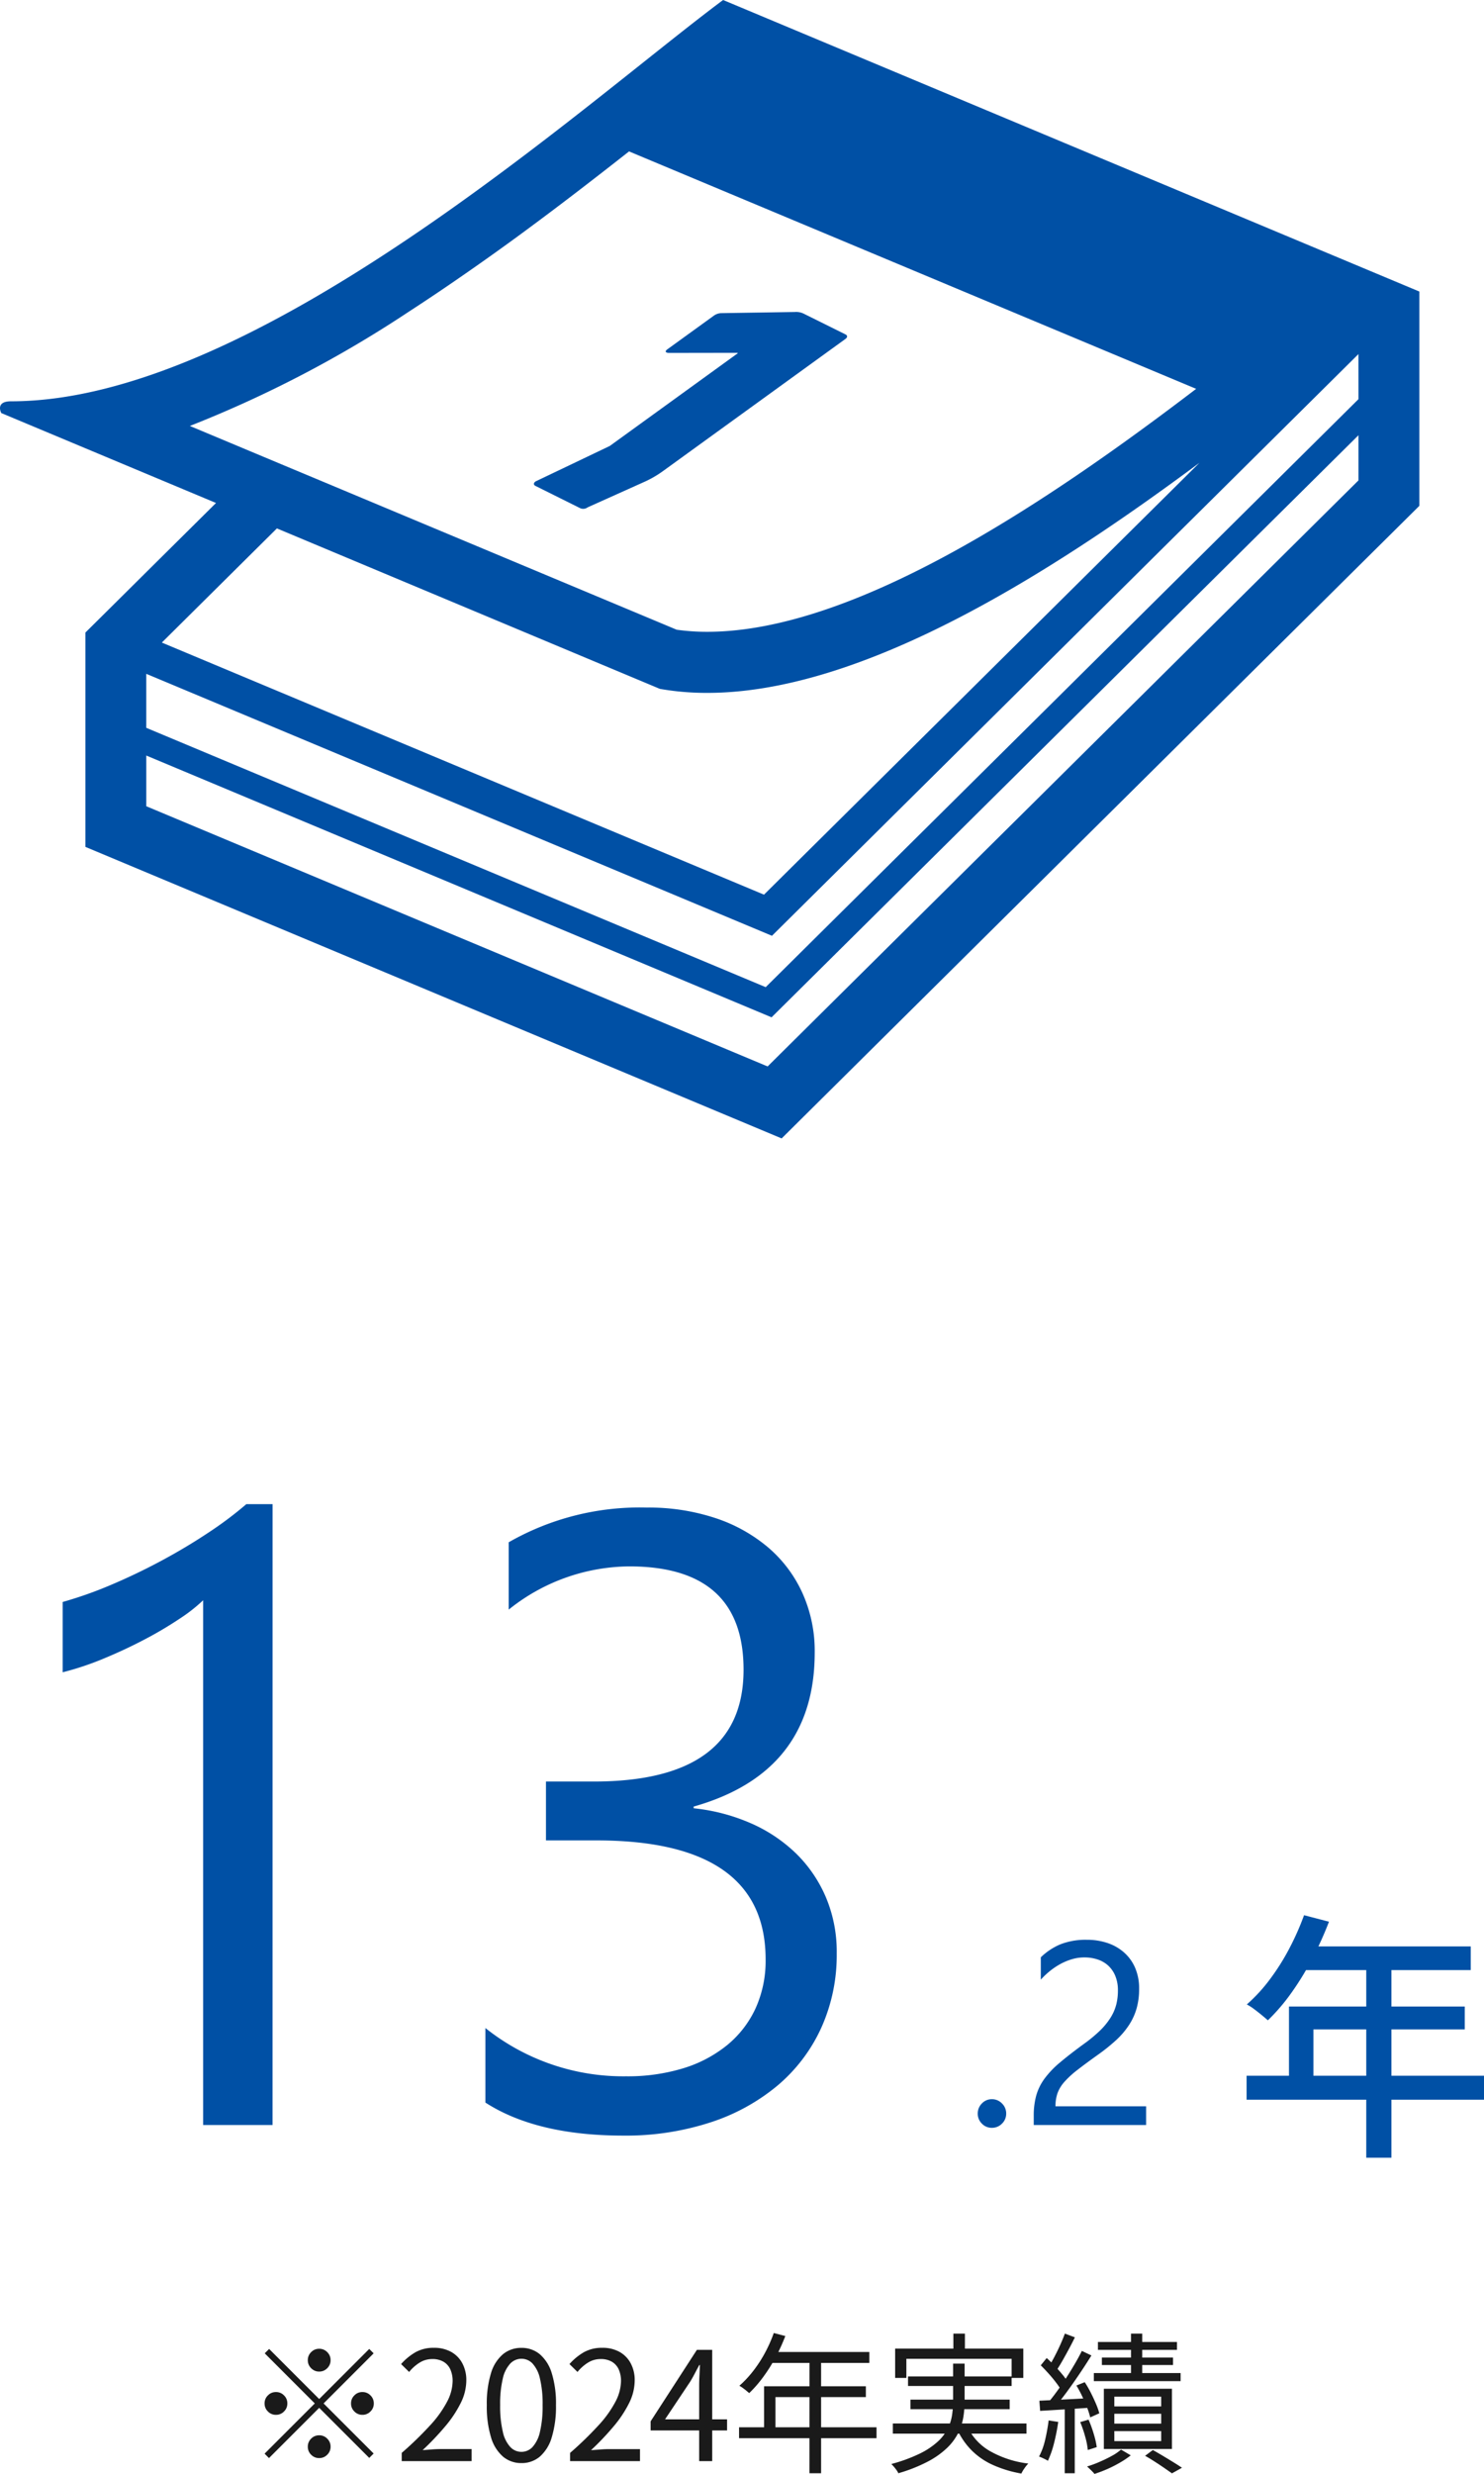 <svg xmlns="http://www.w3.org/2000/svg" width="136.968" height="228.176"><g data-name="グループ 2849"><path fill="#1a1a1a" d="M29.46 218.74a1 1 0 0 1-.742-.308 1 1 0 0 1-.308-.742 1 1 0 0 1 .308-.742 1 1 0 0 1 .742-.308 1 1 0 0 1 .742.308 1 1 0 0 1 .308.742 1 1 0 0 1-.308.742 1 1 0 0 1-.742.308m0 2.534 4.62-4.62.406.406-4.62 4.62 4.62 4.62-.406.406-4.62-4.62-4.634 4.634-.406-.406 4.634-4.634-4.62-4.62.406-.406Zm-2.94.406a1 1 0 0 1-.308.742 1 1 0 0 1-.742.308 1 1 0 0 1-.742-.308 1 1 0 0 1-.308-.742 1 1 0 0 1 .308-.742 1 1 0 0 1 .742-.308 1 1 0 0 1 .742.308 1 1 0 0 1 .308.742m5.88 0a1 1 0 0 1 .308-.742 1 1 0 0 1 .742-.308 1 1 0 0 1 .742.308 1 1 0 0 1 .308.742 1 1 0 0 1-.308.742 1 1 0 0 1-.742.308 1 1 0 0 1-.742-.308 1 1 0 0 1-.308-.742m-2.94 2.94a1 1 0 0 1 .742.308 1 1 0 0 1 .308.742 1 1 0 0 1-.308.742 1 1 0 0 1-.742.308 1 1 0 0 1-.742-.308 1 1 0 0 1-.308-.742 1 1 0 0 1 .308-.742 1 1 0 0 1 .742-.308m7.616 2.38v-.756a32 32 0 0 0 2.653-2.576 10.2 10.2 0 0 0 1.547-2.168 4.2 4.2 0 0 0 .5-1.883 2.6 2.6 0 0 0-.2-1.05 1.57 1.57 0 0 0-.623-.721 2 2 0 0 0-1.064-.259 2.17 2.17 0 0 0-1.169.336 3.9 3.9 0 0 0-.959.854l-.742-.728a5.4 5.4 0 0 1 1.33-1.092 3.37 3.37 0 0 1 1.694-.406 3.2 3.2 0 0 1 1.589.371 2.6 2.6 0 0 1 1.036 1.05 3.26 3.26 0 0 1 .371 1.589 4.7 4.7 0 0 1-.511 2.072 10.7 10.7 0 0 1-1.414 2.135 25 25 0 0 1-2.107 2.219q.406-.028.847-.063t.833-.035h2.842V227Zm11.046.182a2.6 2.6 0 0 1-1.687-.588 3.73 3.73 0 0 1-1.113-1.778 9.7 9.7 0 0 1-.392-2.982 9.5 9.5 0 0 1 .392-2.961 3.63 3.63 0 0 1 1.113-1.743 2.63 2.63 0 0 1 1.687-.574 2.6 2.6 0 0 1 1.694.581 3.7 3.7 0 0 1 1.106 1.743 9.4 9.4 0 0 1 .392 2.954 9.7 9.7 0 0 1-.392 2.982 3.76 3.76 0 0 1-1.106 1.778 2.58 2.58 0 0 1-1.694.588m0-1.036a1.4 1.4 0 0 0 1.029-.446 3.07 3.07 0 0 0 .686-1.407 10.2 10.2 0 0 0 .245-2.457 10 10 0 0 0-.245-2.443 3 3 0 0 0-.686-1.393 1.4 1.4 0 0 0-1.029-.441A1.42 1.42 0 0 0 47.1 218a2.96 2.96 0 0 0-.693 1.386 10 10 0 0 0-.245 2.443 10.2 10.2 0 0 0 .245 2.457 3 3 0 0 0 .693 1.414 1.4 1.4 0 0 0 1.022.446m4.494.854v-.756a32 32 0 0 0 2.653-2.576 10.2 10.2 0 0 0 1.547-2.168 4.2 4.2 0 0 0 .5-1.883 2.6 2.6 0 0 0-.2-1.05 1.57 1.57 0 0 0-.623-.721 2 2 0 0 0-1.064-.259 2.17 2.17 0 0 0-1.169.336 3.9 3.9 0 0 0-.959.854l-.742-.728a5.4 5.4 0 0 1 1.33-1.092 3.37 3.37 0 0 1 1.694-.406 3.2 3.2 0 0 1 1.589.371 2.6 2.6 0 0 1 1.036 1.05 3.26 3.26 0 0 1 .372 1.594 4.7 4.7 0 0 1-.511 2.072 10.7 10.7 0 0 1-1.414 2.135 25 25 0 0 1-2.107 2.219q.406-.028.847-.063t.833-.035h2.842V227Zm11.914 0v-7q0-.378.028-.924t.042-.938h-.056q-.2.364-.4.749t-.427.763l-2.337 3.5h5.726v1.022H60.05v-.84l4.27-6.594h1.414V227Zm6.888-11.816 1.064.28a17 17 0 0 1-.917 2 15 15 0 0 1-1.141 1.801 11.4 11.4 0 0 1-1.274 1.463l-.259-.217q-.159-.133-.336-.259a2.4 2.4 0 0 0-.315-.2 9.8 9.8 0 0 0 1.267-1.352 12 12 0 0 0 1.085-1.661 13 13 0 0 0 .826-1.855m-.21 1.75h9.03v1.008H70.69Zm-.686 3.166h9.394v.994h-8.344v3.3h-1.05Zm-2.31 3.78H80.9v1.008H68.212Zm6.5-6.412h1.074v10.652h-1.078Zm13.282-2.228h1.064v2.044h-1.064Zm-5.376 1.386h11.83v2.7H93.37v-1.762h-9.716v1.764h-1.036Zm1.19 2.562h9.562v.882h-9.562Zm-1.4 4.34h12.334v.938H82.408Zm1.624-2.2h9.156v.882h-9.156Zm5.222 2.422a5.1 5.1 0 0 0 2.1 2.317 9.4 9.4 0 0 0 3.556 1.157 3 3 0 0 0-.357.441 3.4 3.4 0 0 0-.287.483 11 11 0 0 1-2.639-.8 6.6 6.6 0 0 1-1.981-1.372 6.7 6.7 0 0 1-1.344-2Zm-1.288-5.74h1.064v3.5a9 9 0 0 1-.119 1.442 5.2 5.2 0 0 1-.469 1.448 5.1 5.1 0 0 1-1.022 1.375 7.8 7.8 0 0 1-1.771 1.26 14.6 14.6 0 0 1-2.737 1.085 1.3 1.3 0 0 0-.154-.273 4 4 0 0 0-.245-.315q-.133-.154-.245-.266a14.4 14.4 0 0 0 2.625-.959 7 7 0 0 0 1.666-1.113 4.2 4.2 0 0 0 .924-1.211 4.3 4.3 0 0 0 .392-1.253 9 9 0 0 0 .091-1.23Zm16.422-2.77h1.036v4.26h-1.036Zm-3.052.77h7.294v.728h-7.294Zm.364 1.442h6.566v.686H101.7Zm-.742 1.428h8.008v.742h-8.008Zm1.89 3.752v.91h4.326v-.91Zm0 1.6v.924h4.326v-.924Zm0-3.178v.9h4.326v-.9Zm-.966-.728h6.286v5.554h-6.286Zm3.808 6.184.714-.532q.476.266.966.56t.945.574.777.5l-.924.518q-.294-.21-.7-.49t-.868-.577q-.462-.301-.91-.553m-2.226-.574.9.532a8 8 0 0 1-.987.665 12 12 0 0 1-1.176.6 12 12 0 0 1-1.183.448 4 4 0 0 0-.329-.35q-.2-.2-.357-.336a10 10 0 0 0 1.168-.432q.6-.259 1.12-.546a4.4 4.4 0 0 0 .844-.581m-5.18-10.7.924.35q-.252.518-.553 1.078t-.6 1.085q-.3.525-.567.917l-.728-.322q.266-.406.553-.952t.546-1.12q.257-.572.425-1.032Zm1.568 1.6.882.42q-.476.77-1.064 1.645t-1.183 1.687T97.36 222l-.644-.364q.392-.462.826-1.057t.858-1.244q.42-.651.8-1.3t.652-1.199m-3.794 1.33.546-.672q.378.336.763.742t.707.8a5 5 0 0 1 .5.714l-.588.784a6 6 0 0 0-.5-.756q-.315-.42-.693-.84t-.735-.772m3.29 1.862.77-.308a10 10 0 0 1 .56.973q.266.525.476 1.022a6.5 6.5 0 0 1 .308.875l-.84.378a6.5 6.5 0 0 0-.28-.889q-.2-.511-.455-1.05t-.539-1.001m-3.416 1.4q.91-.042 2.163-.105t2.569-.133v.882q-1.26.084-2.478.161t-2.186.133ZM99.7 223.4l.77-.224a11 11 0 0 1 .476 1.309 8 8 0 0 1 .28 1.225l-.826.266a7 7 0 0 0-.245-1.246 11 11 0 0 0-.455-1.33m-2.912-.154.882.14a18 18 0 0 1-.385 1.953 9 9 0 0 1-.567 1.631 2 2 0 0 0-.238-.133q-.154-.077-.308-.147t-.272-.11a6.2 6.2 0 0 0 .56-1.533 17 17 0 0 0 .326-1.799Zm1.484-1.4h.924v6.274h-.926Z" data-name="パス 393"/><g fill="#0050a5"><path d="M66.74 0C53.947 9.523 23.694 37.014 1.012 37.014c-1.493 0-.892 1.084-.892 1.084l19.818 8.294L7.883 58.343v19.77l64.26 26.889L131 46.657V26.889ZM17.523 39.288A108 108 0 0 0 37.75 28.737a185 185 0 0 0 4.86-3.261c.352-.244.7-.483 1.05-.729q2.327-1.626 4.577-3.279l.516-.382q2.18-1.611 4.267-3.209c.188-.145.375-.285.561-.43q2.307-1.772 4.478-3.482l52.343 21.9c-13.8 10.52-31.529 22.409-45.129 22.409a20 20 0 0 1-2.818-.192l-32.58-13.627-5.612-2.346Zm8.034 9.45 35.348 14.8a25 25 0 0 0 4.367.37c14.225 0 31.427-10.813 45.434-21.222L70.514 82.519 14.938 59.267Zm99.825-4.428L70.849 98.363l-57.348-24v-4.676l57.712 24.146 54.169-53.69Zm0-7.492L70.671 91.05 13.5 67.131V62.15l57.75 24.163 54.13-53.654Z" data-name="パス 125"/><path d="M53.552 46.874a.69.69 0 0 0 .69-.081l5.236-2.351a9.7 9.7 0 0 0 1.695-.979l16.856-12.2c.207-.151.208-.319 0-.422l-3.846-1.908a1.6 1.6 0 0 0-.826-.157l-6.748.107a1.22 1.22 0 0 0-.723.232l-4.286 3.1c-.276.2-.174.333.17.337l6.267-.01.067.033-11.823 8.558-6.848 3.271c-.208.149-.208.319 0 .42Z" data-name="パス 126"/></g><g fill="#0050a5" data-name="グループ 2288"><path d="M91.543 196.258a1.24 1.24 0 0 1-.92-.387 1.27 1.27 0 0 1-.381-.926 1.3 1.3 0 0 1 .381-.932 1.24 1.24 0 0 1 .92-.393 1.27 1.27 0 0 1 .938.393 1.28 1.28 0 0 1 .387.932 1.26 1.26 0 0 1-.387.926 1.28 1.28 0 0 1-.938.387M103.18 183.6a3.5 3.5 0 0 0-.24-1.348 2.7 2.7 0 0 0-.656-.955 2.7 2.7 0 0 0-.984-.567 3.8 3.8 0 0 0-1.219-.187 4 4 0 0 0-1.1.152 5.4 5.4 0 0 0-1.049.422 6.5 6.5 0 0 0-.984.645 7 7 0 0 0-.885.832v-2.062a5.8 5.8 0 0 1 1.811-1.2 6.4 6.4 0 0 1 2.443-.416 5.9 5.9 0 0 1 1.91.3 4.4 4.4 0 0 1 1.523.873 4 4 0 0 1 1.018 1.411 4.8 4.8 0 0 1 .369 1.934 6.6 6.6 0 0 1-.229 1.8 5.6 5.6 0 0 1-.691 1.523 7.4 7.4 0 0 1-1.166 1.38 17 17 0 0 1-1.651 1.336q-1.184.844-1.951 1.441a8.6 8.6 0 0 0-1.22 1.119 3.3 3.3 0 0 0-.629 1.043 3.7 3.7 0 0 0-.182 1.2h8.363V196H95.41v-.832a7 7 0 0 1 .234-1.9 4.9 4.9 0 0 1 .773-1.559 8.7 8.7 0 0 1 1.413-1.475q.87-.734 2.139-1.664a13.5 13.5 0 0 0 1.531-1.254 6.5 6.5 0 0 0 .99-1.2 4.3 4.3 0 0 0 .533-1.213 5.2 5.2 0 0 0 .157-1.303" data-name="パス 391"/><path d="M25.156 196H18.75v-48.4a15 15 0 0 1-2.168 1.7 35 35 0 0 1-3.2 1.895q-1.777.938-3.75 1.758a27 27 0 0 1-3.848 1.289v-6.484a37 37 0 0 0 4.473-1.582q2.363-1 4.648-2.227t4.316-2.578a34 34 0 0 0 3.516-2.637h2.422Zm52.07-15.859a16.3 16.3 0 0 1-1.426 6.894 15.2 15.2 0 0 1-4.023 5.313 18.6 18.6 0 0 1-6.23 3.418 25.2 25.2 0 0 1-8.008 1.211q-8.008 0-12.739-3.047v-6.875a20.4 20.4 0 0 0 12.973 4.453 17.6 17.6 0 0 0 5.293-.742 11.9 11.9 0 0 0 4.063-2.148 9.54 9.54 0 0 0 2.617-3.4 10.6 10.6 0 0 0 .918-4.492q0-10.977-15.625-10.977h-4.648v-5.43H54.8q13.828 0 13.828-10.312 0-9.531-10.547-9.531a17.96 17.96 0 0 0-11.128 3.985v-6.211a24.34 24.34 0 0 1 12.734-3.2 19.6 19.6 0 0 1 6.367.977 14.6 14.6 0 0 1 4.883 2.734 12.1 12.1 0 0 1 3.145 4.219 13 13 0 0 1 1.113 5.43q0 11.055-11.172 14.219v.156a17.7 17.7 0 0 1 5.277 1.383 14.1 14.1 0 0 1 4.18 2.793A12.5 12.5 0 0 1 76.23 175a12.9 12.9 0 0 1 .997 5.141Z" data-name="パス 390"/><path d="m120.36 176.648 2.3.6a32 32 0 0 1-1.56 3.444 26.5 26.5 0 0 1-1.92 3.132 18 18 0 0 1-2.16 2.52q-.216-.192-.564-.48t-.72-.564a4.6 4.6 0 0 0-.66-.42 15 15 0 0 0 2.112-2.292 21 21 0 0 0 1.792-2.832 25 25 0 0 0 1.38-3.108m0 2.88h15.384v2.184h-16.488Zm-1.392 5.544h16.224v2.112h-13.968v5.4h-2.256Zm-3.912 6.384h21.912v2.208h-21.912Zm11.044-10.8h2.324v18.36H126.1Z" data-name="パス 392"/></g></g></svg>